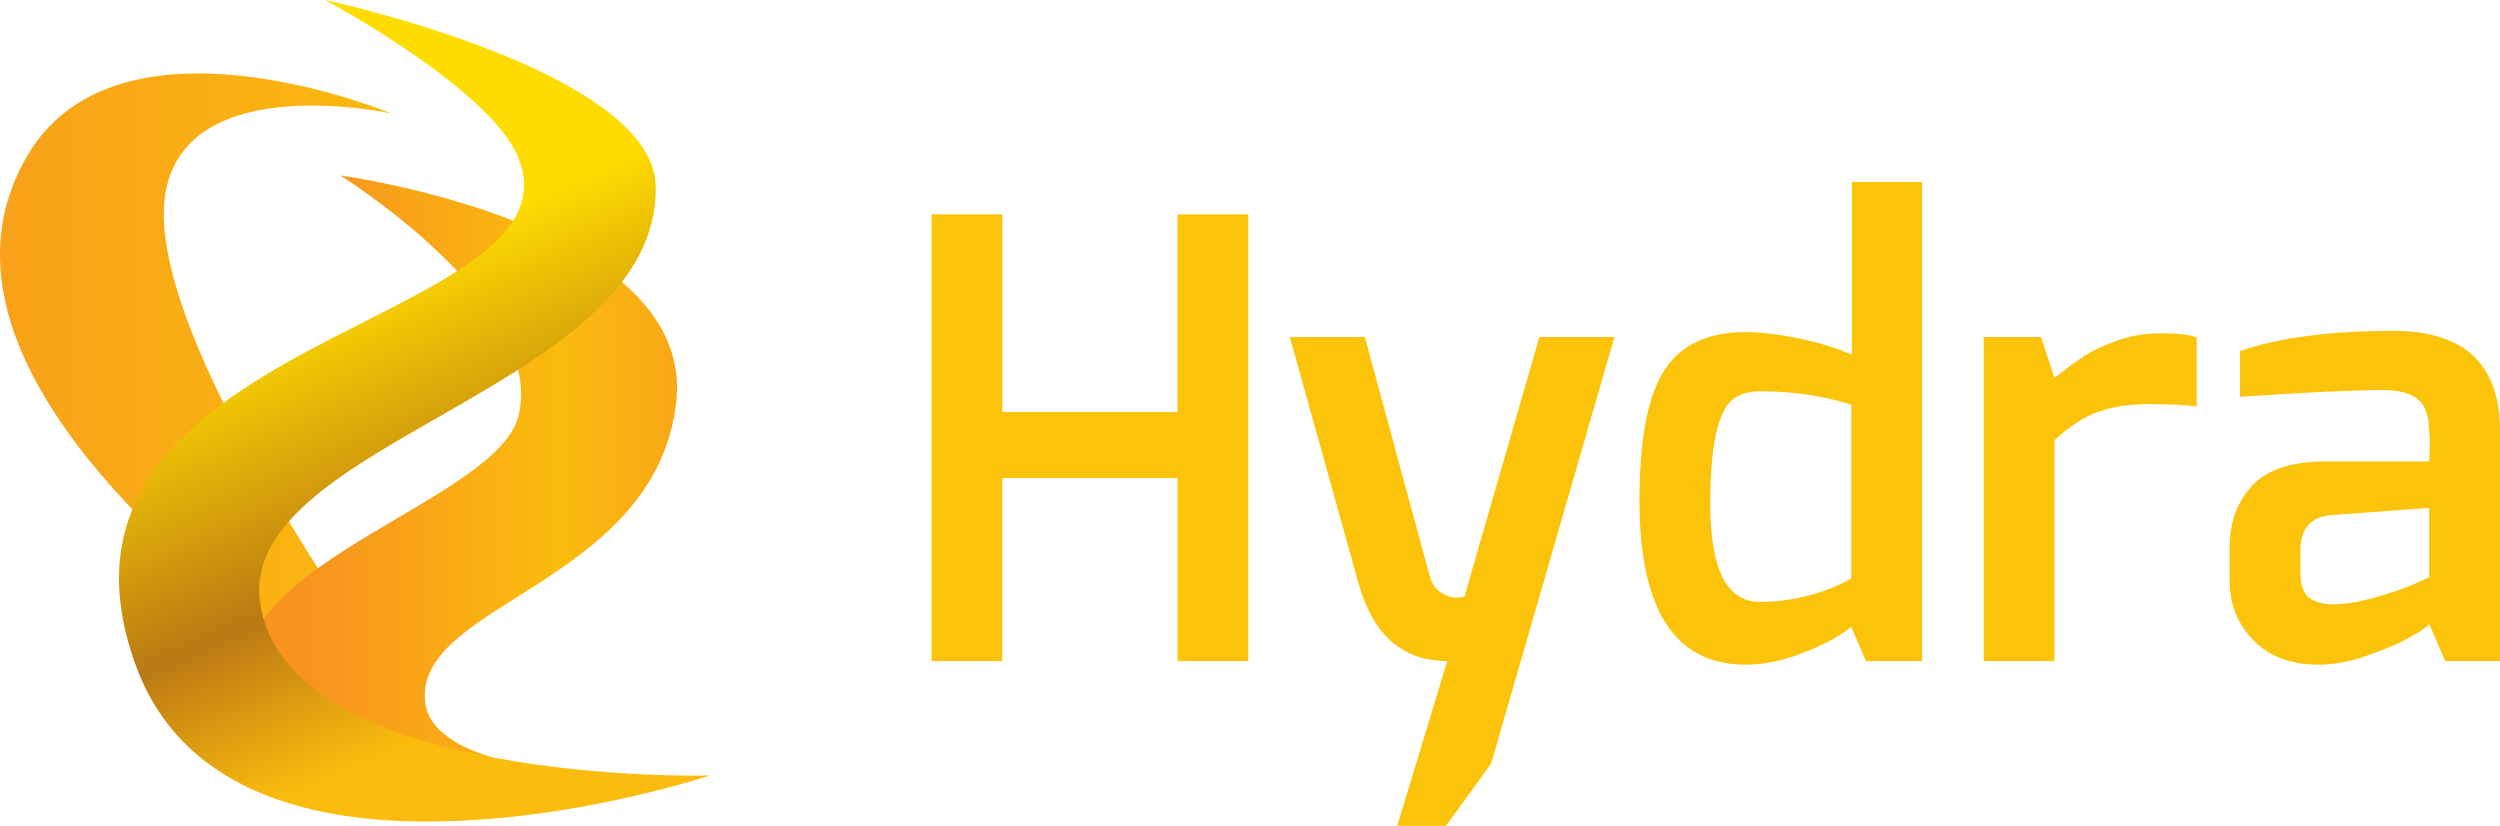 <?xml version="1.0" encoding="utf-8"?>
<!-- Generator: Adobe Illustrator 15.0.0, SVG Export Plug-In . SVG Version: 6.00 Build 0)  -->
<!DOCTYPE svg PUBLIC "-//W3C//DTD SVG 1.1//EN" "http://www.w3.org/Graphics/SVG/1.1/DTD/svg11.dtd">
<svg version="1.1" id="Layer_1" xmlns="http://www.w3.org/2000/svg" xmlns:xlink="http://www.w3.org/1999/xlink" x="0px" y="0px"
	 width="181.633px" height="60px" viewBox="0 0 181.633 60" enable-background="new 0 0 181.633 60" xml:space="preserve">
<g>
	<g>
		<g>
			<path fill="#FCC30B" d="M67.68,48.027V15.57h5.144v14.367h12.726V15.57h5.144v32.457h-5.144V34.726H72.823v13.301H67.68z"/>
			<path fill="#FCC30B" d="M93.707,24.483h5.453l4.656,17.159c0.178,0.65,0.414,1.08,0.709,1.285c0.296,0.208,0.539,0.342,0.732,0.4
				c0.191,0.059,0.354,0.088,0.487,0.088s0.348-0.014,0.644-0.044l5.453-18.889h5.455l-8.958,30.993L105.059,60h-3.548l3.636-11.973
				c-3.223,0-5.365-1.861-6.429-5.586L93.707,24.483z"/>
			<path fill="#FCC30B" d="M119.113,36.367c0-4.878,0.725-8.204,2.174-9.977c1.211-1.508,3.059-2.262,5.541-2.262
				c1.064,0,2.328,0.149,3.792,0.443c1.464,0.296,2.771,0.695,3.925,1.197V13.221h5.099v34.806h-4.079l-1.064-2.482
				c-0.798,0.65-1.945,1.271-3.438,1.862s-2.903,0.886-4.234,0.886C121.686,48.292,119.113,44.318,119.113,36.367z M124.258,36.632
				c0,4.729,1.197,7.094,3.591,7.094c2.335,0,4.552-0.561,6.651-1.685V29.405c-2.011-0.65-4.229-0.976-6.651-0.976
				c-0.798,0-1.448,0.192-1.95,0.577C124.805,29.863,124.258,32.405,124.258,36.632z"/>
			<path fill="#FCC30B" d="M151.438,25.857c0.592-0.384,1.374-0.754,2.35-1.108c0.976-0.355,2.068-0.532,3.281-0.532
				c1.212,0,2.055,0.104,2.527,0.311v5.01c-0.77-0.118-1.893-0.177-3.369-0.177c-1.479,0-2.735,0.185-3.77,0.554
				c-1.035,0.37-2.1,1.057-3.191,2.062v16.05h-5.145V24.483h4.168l0.977,2.971C150.121,26.774,150.846,26.242,151.438,25.857z"/>
			<path fill="#FCC30B" d="M162.744,25.502c2.838-0.975,6.547-1.463,11.129-1.463c5.173,0,7.76,2.424,7.76,7.272v16.715h-3.99
				l-1.153-2.705c-0.089,0.178-0.525,0.488-1.308,0.932c-0.784,0.443-1.826,0.895-3.127,1.353s-2.498,0.687-3.591,0.687
				c-2.011,0-3.592-0.59-4.745-1.773c-1.152-1.182-1.729-2.631-1.729-4.345v-2.394c0-1.834,0.547-3.333,1.641-4.502
				c1.094-1.167,2.845-1.751,5.254-1.751c2.408,0,4.944,0,7.604,0c0.029-0.679,0.044-1.189,0.044-1.529s-0.015-0.51-0.044-0.51
				c0-1.212-0.273-2.04-0.82-2.483c-0.548-0.444-1.382-0.665-2.505-0.665c-2.188,0-5.662,0.162-10.42,0.487V25.502z M167.133,41.553
				c0,0.917,0.207,1.538,0.621,1.862c0.414,0.326,1.02,0.488,1.818,0.488c0.798,0,1.78-0.162,2.948-0.488
				c1.168-0.324,2.121-0.649,2.86-0.975l1.108-0.488v-5.055l-7.184,0.532c-1.448,0.147-2.173,1.005-2.173,2.571V41.553z"/>
		</g>
	</g>
	<linearGradient id="SVGID_1_" gradientUnits="userSpaceOnUse" x1="0" y1="29.752" x2="31.992" y2="29.752">
		<stop  offset="0" style="stop-color:#F8A119"/>
		<stop  offset="1" style="stop-color:#FBBC0D"/>
	</linearGradient>
	<path fill="url(#SVGID_1_)" d="M28.422,8.242c0,0-19.866-8.295-26.478,3.139C-9.313,30.853,31.992,54.169,31.992,54.169
		S10.084,25.404,12.021,14.026C13.558,4.985,28.422,8.242,28.422,8.242z"/>
	<linearGradient id="SVGID_2_" gradientUnits="userSpaceOnUse" x1="17.694" y1="36.153" x2="51.515" y2="36.153">
		<stop  offset="0.145" style="stop-color:#F7941E"/>
		<stop  offset="0.679" style="stop-color:#FBBC0D"/>
		<stop  offset="1" style="stop-color:#F8A119"/>
	</linearGradient>
	<path fill="url(#SVGID_2_)" d="M24.727,12.748c0,0,26.05,3.501,24.387,16.623c-1.663,13.122-18.978,14.441-18.228,21.607
		c0.676,6.479,20.629,5.371,20.629,5.371s-32.701,10.715-33.81-7.021c-0.541-8.667,18.437-13.009,19.967-19.122
		C39.704,22.082,24.727,12.748,24.727,12.748z"/>
	<linearGradient id="SVGID_3_" gradientUnits="userSpaceOnUse" x1="16.559" y1="3.144" x2="42.111" y2="60.536">
		<stop  offset="0.303" style="stop-color:#FFDC00"/>
		<stop  offset="0.624" style="stop-color:#BA7913"/>
		<stop  offset="0.824" style="stop-color:#FBBC0D"/>
	</linearGradient>
	<path fill="url(#SVGID_3_)" d="M23.619,0c0,0,12.043,6.453,14.041,11.455C42.601,23.833,1.138,24.273,9.854,48.312
		c7.065,19.484,41.661,8.037,41.661,8.037s-30.576,0.738-32.607-12.471c-1.815-11.801,29.098-15.611,28.728-30.392
		C47.426,5.102,23.619,0,23.619,0z"/>
</g>
</svg>
